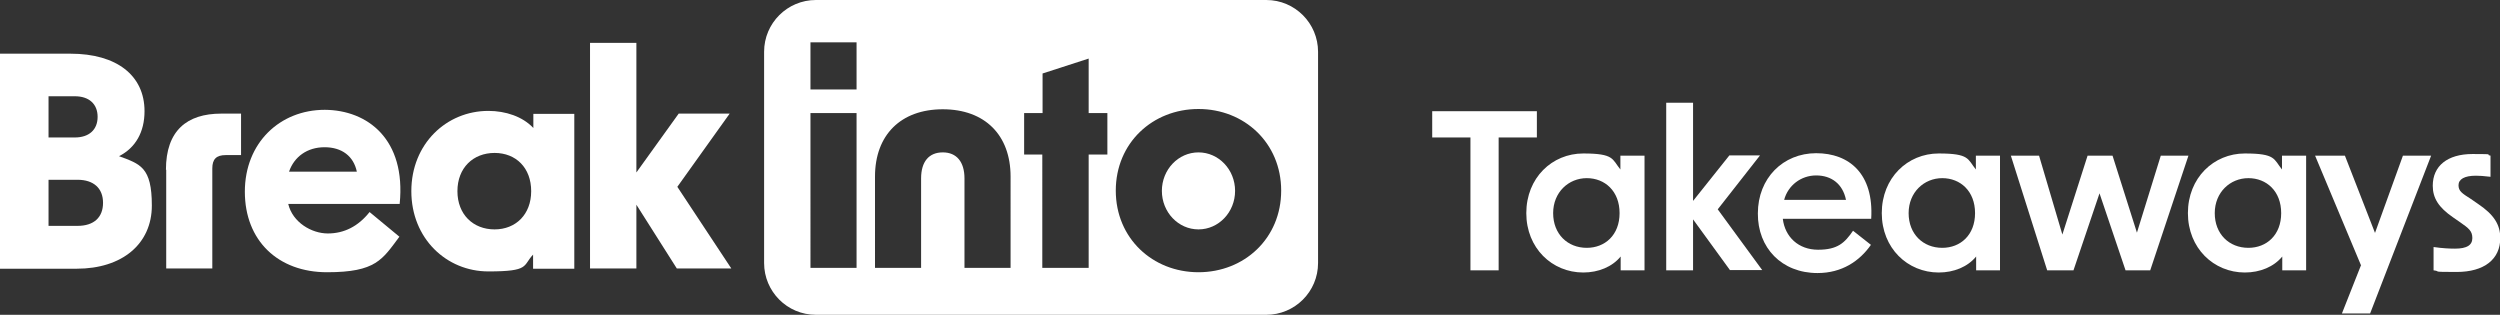 <svg xmlns="http://www.w3.org/2000/svg" xmlns:xlink="http://www.w3.org/1999/xlink" id="a" x="0px" y="0px" viewBox="0 0 922 116.1" style="enable-background:new 0 0 922 116.1;" xml:space="preserve"><rect x="0" y="0" width="922" height="116.1" fill="#333333" stroke="none"/><style type="text/css">	.st0{fill:#FFFFFF;}</style><g>	<ellipse class="st0" cx="442" cy="70.4" rx="13.5" ry="14.2"></ellipse>	<path class="st0" d="M467,0H300.9c-10.5,0-19.1,8.5-19.1,19.1V97c0,10.5,8.5,19.1,19.1,19.1H467c10.5,0,19.1-8.5,19.1-19.1V19.1  C486.1,8.6,477.6,0,467,0z M315.9,98.8h-17V41.7h17V98.8z M315.9,33h-17V15.6h17V33z M372.7,98.8h-17v-33c0-6.1-2.9-9.6-8-9.6  s-8,3.4-8,9.6v33h-17V65.1c0-15.3,9.5-24.8,25-24.8s25,9.5,25,24.8V98.8L372.7,98.8z M408.4,57h-6.9v41.8h-17.1V57  c0.1,0-6.7,0-6.7,0V41.7h6.8V27.1l17-5.5v20.1h6.9L408.4,57L408.4,57L408.4,57z M442,100.4c-16.9,0-30.5-12.5-30.5-30.1  s13.6-30.1,30.5-30.1s30.5,12.5,30.5,30.1S458.9,100.4,442,100.4z"></path>	<path class="st0" d="M43.9,57.6c6.1-3.1,9.4-8.9,9.4-16.6C53.3,27.8,43,19.8,26,19.8H0v79.3h28.3C45,99.1,56,90,56,75.8  S51.7,60.5,43.9,57.6z M17.9,35.5h9.7c5.3,0,8.4,2.9,8.4,7.6s-3.1,7.6-8.4,7.6h-9.7V35.4l0,0V35.5z M28.6,83.3H17.9v-17h10.7  c5.9,0,9.4,3.1,9.4,8.5S34.6,83.3,28.6,83.3C28.6,83.3,28.6,83.3,28.6,83.3z"></path>	<path class="st0" d="M61.3,62.6V99h17V62.1c0-3.4,1.5-4.9,4.9-4.9h5.7V41.9h-7.3c-12.7,0-20.4,6.3-20.4,20.7  C61.2,62.6,61.3,62.6,61.3,62.6z"></path>	<path class="st0" d="M119.8,40.5c-16.6,0-29.5,12.2-29.5,30.2s12.2,29.7,30.3,29.7s20.4-4.7,26.7-13.1l-11-9.1  c-4.2,5.3-9.4,7.9-15.4,7.9s-13-4.1-14.6-10.9h41.1C149.8,51.3,135.5,40.6,119.8,40.5L119.8,40.5L119.8,40.5z M106.6,63.3  c1.9-5.5,6.7-9,13.1-9s10.7,3.3,11.9,9H106.6L106.6,63.3L106.6,63.3z"></path>	<path class="st0" d="M196.6,47.1c-3.9-4.1-10.1-6.2-16.5-6.2c-15.4,0-28.4,12.1-28.4,29.6s13,29.6,28.4,29.6s12.6-2.1,16.5-6.2v5.2  h15.2V42h-15.1v5.2l0,0L196.6,47.1z M182.4,84.6c-7.9,0-13.7-5.5-13.7-14.1s5.8-14.1,13.7-14.1s13.5,5.5,13.5,14.1  S190.2,84.6,182.4,84.6z"></path>	<polygon class="st0" points="269.1,41.9 250.3,41.9 234.7,63.6 234.7,15.8 217.6,15.8 217.6,99 234.7,99 234.7,75.5 249.6,99   269.7,99 249.8,68.9  "></polygon></g><g>	<path class="st0" d="M542.3,50.7h-14.1V41h38.6v9.7h-14.1v49h-10.4C542.3,99.7,542.3,50.7,542.3,50.7z"></path>	<path class="st0" d="M562.9,78.6c0-13,9.5-22,21-22s10.6,2.1,13.7,5.9v-5.1h8.9v42.3h-8.8v-5.1c-3.1,3.8-8.2,5.9-13.8,5.9  C572.4,100.5,562.9,91.5,562.9,78.6L562.9,78.6z M585.2,91.4c6.7,0,12.1-4.7,12.1-12.8s-5.4-12.9-12.1-12.9s-12.4,5.2-12.4,12.9  S578.1,91.4,585.2,91.4z"></path>	<path class="st0" d="M624.4,81v18.7h-9.9V37.9h9.9v36.2l13.4-16.8h11.3l-15.6,19.9l16.4,22.4H638l-13.6-18.7L624.4,81z"></path>	<path class="st0" d="M648.3,78.7c0-13,9.3-22.2,21.5-22.2s21.3,7.6,20.3,24.2h-32.6c0.8,6.7,5.8,11.4,13,11.4s9.8-2.5,12.9-7  l6.6,5.2c-4.2,6-10.7,10.4-19.7,10.4C657.1,100.7,648.2,91.4,648.3,78.7L648.3,78.7z M680.8,73.7c-1.2-5.9-5.4-9-11-9  s-10.4,3.7-11.8,9h22.9H680.8z"></path>	<path class="st0" d="M694,78.6c0-13,9.5-22,21-22s10.6,2.1,13.7,5.9v-5.1h8.9v42.3h-8.8v-5.1c-3.1,3.8-8.2,5.9-13.8,5.9  C703.5,100.5,694,91.5,694,78.6L694,78.6z M716.3,91.4c6.7,0,12.1-4.7,12.1-12.8s-5.4-12.9-12.1-12.9s-12.4,5.2-12.4,12.9  S709.2,91.4,716.3,91.4z"></path>	<path class="st0" d="M741.6,57.4H752l8.6,29.1l9.3-29.1h9.2l9,28.4l8.8-28.4h10.2L793,99.7h-9.1l-9.6-28.4l-9.6,28.4H755  L741.6,57.4L741.6,57.4z"></path>	<path class="st0" d="M806.9,78.6c0-13,9.5-22,21-22s10.6,2.1,13.7,5.9v-5.1h8.9v42.3h-8.8v-5.1c-3.1,3.8-8.2,5.9-13.8,5.9  C816.4,100.5,806.9,91.5,806.9,78.6L806.9,78.6z M829.2,91.4c6.7,0,12.1-4.7,12.1-12.8s-5.4-12.9-12.1-12.9s-12.4,5.2-12.4,12.9  S822.1,91.4,829.2,91.4z"></path>	<path class="st0" d="M870.8,98l-17-40.6h11l11.1,28.5l10.3-28.5h10.4l-22.5,58.2h-10.4l7-17.7L870.8,98z"></path>	<path class="st0" d="M897.5,99.7v-8.6c3.4,0.5,6.1,0.6,7.9,0.6c4.4,0,6.4-1.3,6.4-3.9s-1.3-3.6-4.6-5.9l-2.6-1.8  c-5.2-3.6-7.4-7-7.4-11.6c0-7.3,5.4-11.7,14.7-11.7s4.2,0.2,6.6,0.6v7.8c-2.4-0.3-4.2-0.4-5.4-0.4c-4.2,0-6.4,1.3-6.4,3.5  s1.3,3,4.6,5.1l2.6,1.8c5.8,3.9,8.2,7.6,8.2,12.6c0,7.8-5.9,12.5-16.1,12.5S900.7,100.1,897.5,99.7L897.5,99.7z"></path></g></svg>